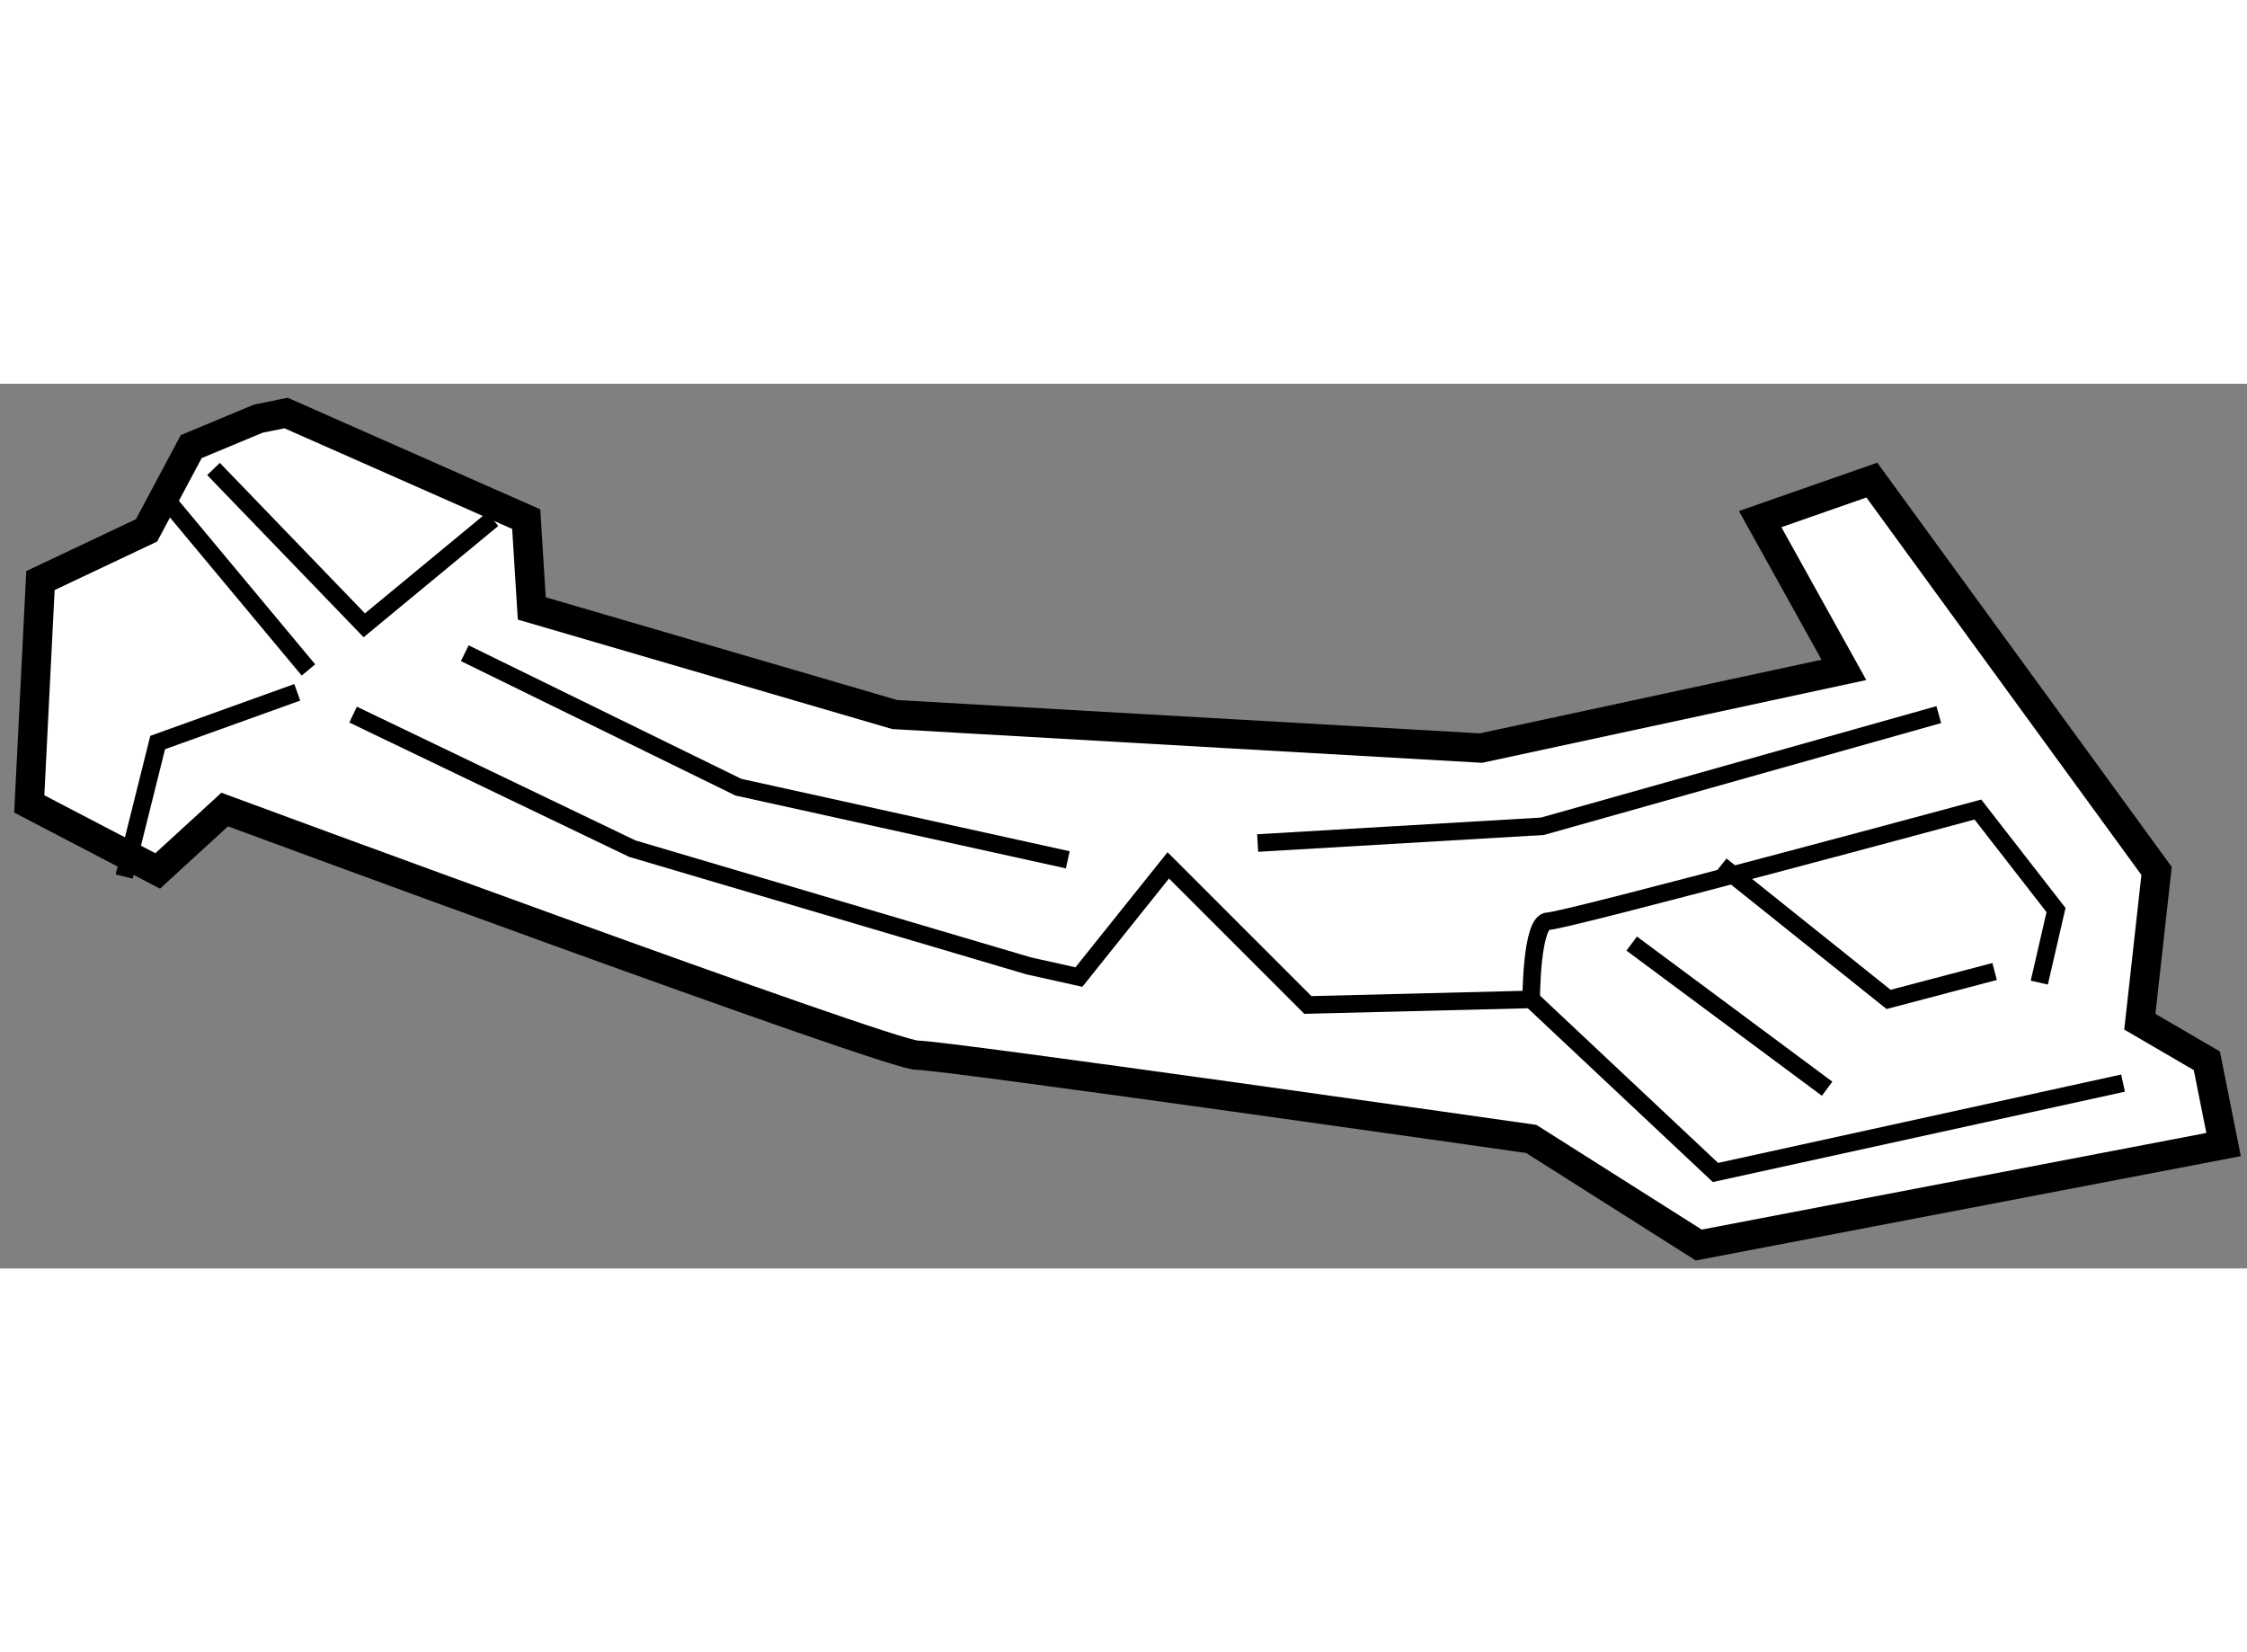 <?xml version="1.0" encoding="utf-8"?>
<!-- Generator: Adobe Illustrator 15.1.0, SVG Export Plug-In . SVG Version: 6.00 Build 0)  -->
<!DOCTYPE svg PUBLIC "-//W3C//DTD SVG 1.1//EN" "http://www.w3.org/Graphics/SVG/1.1/DTD/svg11.dtd">
<svg version="1.1" xmlns="http://www.w3.org/2000/svg" xmlns:xlink="http://www.w3.org/1999/xlink" x="0px" y="0px" width="244.8px"
	 height="180px" viewBox="72.899 63.783 38.392 15.116" enable-background="new 0 0 244.8 180" xml:space="preserve">
	
<rect x="72.899" y="63.783" width="38.392" height="15.116" fill="#808080" stroke="none"/>
	
<g><path fill="#FFFFFF" stroke="#000000" stroke-width="0.5" d="M77.311,64.38l-1.145,0.477l-0.763,1.431l-1.813,0.858l-0.191,3.816
			l2.194,1.145l1.145-1.049c0,0,11.353,4.197,11.83,4.197c0.477,0,10.494,1.431,10.494,1.431l2.862,1.813l8.967-1.717l-0.286-1.431
			l-1.145-0.668l0.286-2.576l-4.865-6.678l-1.908,0.667l1.431,2.576l-6.201,1.336l-10.017-0.573l-6.201-1.813l-0.095-1.526
			l-4.103-1.813L77.311,64.38z"></path><polyline fill="none" stroke="#000000" stroke-width="0.3" points="75.021,72.203 75.593,69.913 77.978,69.055 		"></polyline><polyline fill="none" stroke="#000000" stroke-width="0.3" points="76.547,65.239 79.123,67.91 81.317,66.097 		"></polyline><line fill="none" stroke="#000000" stroke-width="0.3" x1="75.784" y1="65.811" x2="78.169" y2="68.673"></line><path fill="none" stroke="#000000" stroke-width="0.3" d="M78.932,69.436l4.77,2.29l6.773,2.003l0.858,0.191l1.527-1.908
			l2.385,2.385l3.816-0.095c0,0,0-1.336,0.286-1.336s7.346-1.908,7.346-1.908l1.335,1.717l-0.286,1.24"></path><polyline fill="none" stroke="#000000" stroke-width="0.3" points="102.305,72.012 105.167,74.302 106.979,73.825 		"></polyline><polyline fill="none" stroke="#000000" stroke-width="0.3" points="99.061,74.302 102.209,77.259 109.173,75.732 		"></polyline><line fill="none" stroke="#000000" stroke-width="0.3" x1="100.778" y1="73.348" x2="104.117" y2="75.828"></line><polyline fill="none" stroke="#000000" stroke-width="0.3" points="80.84,68.387 85.515,70.676 91.143,71.917 		"></polyline><polyline fill="none" stroke="#000000" stroke-width="0.3" points="94.387,71.63 99.252,71.344 106.025,69.436 		"></polyline></g>


</svg>